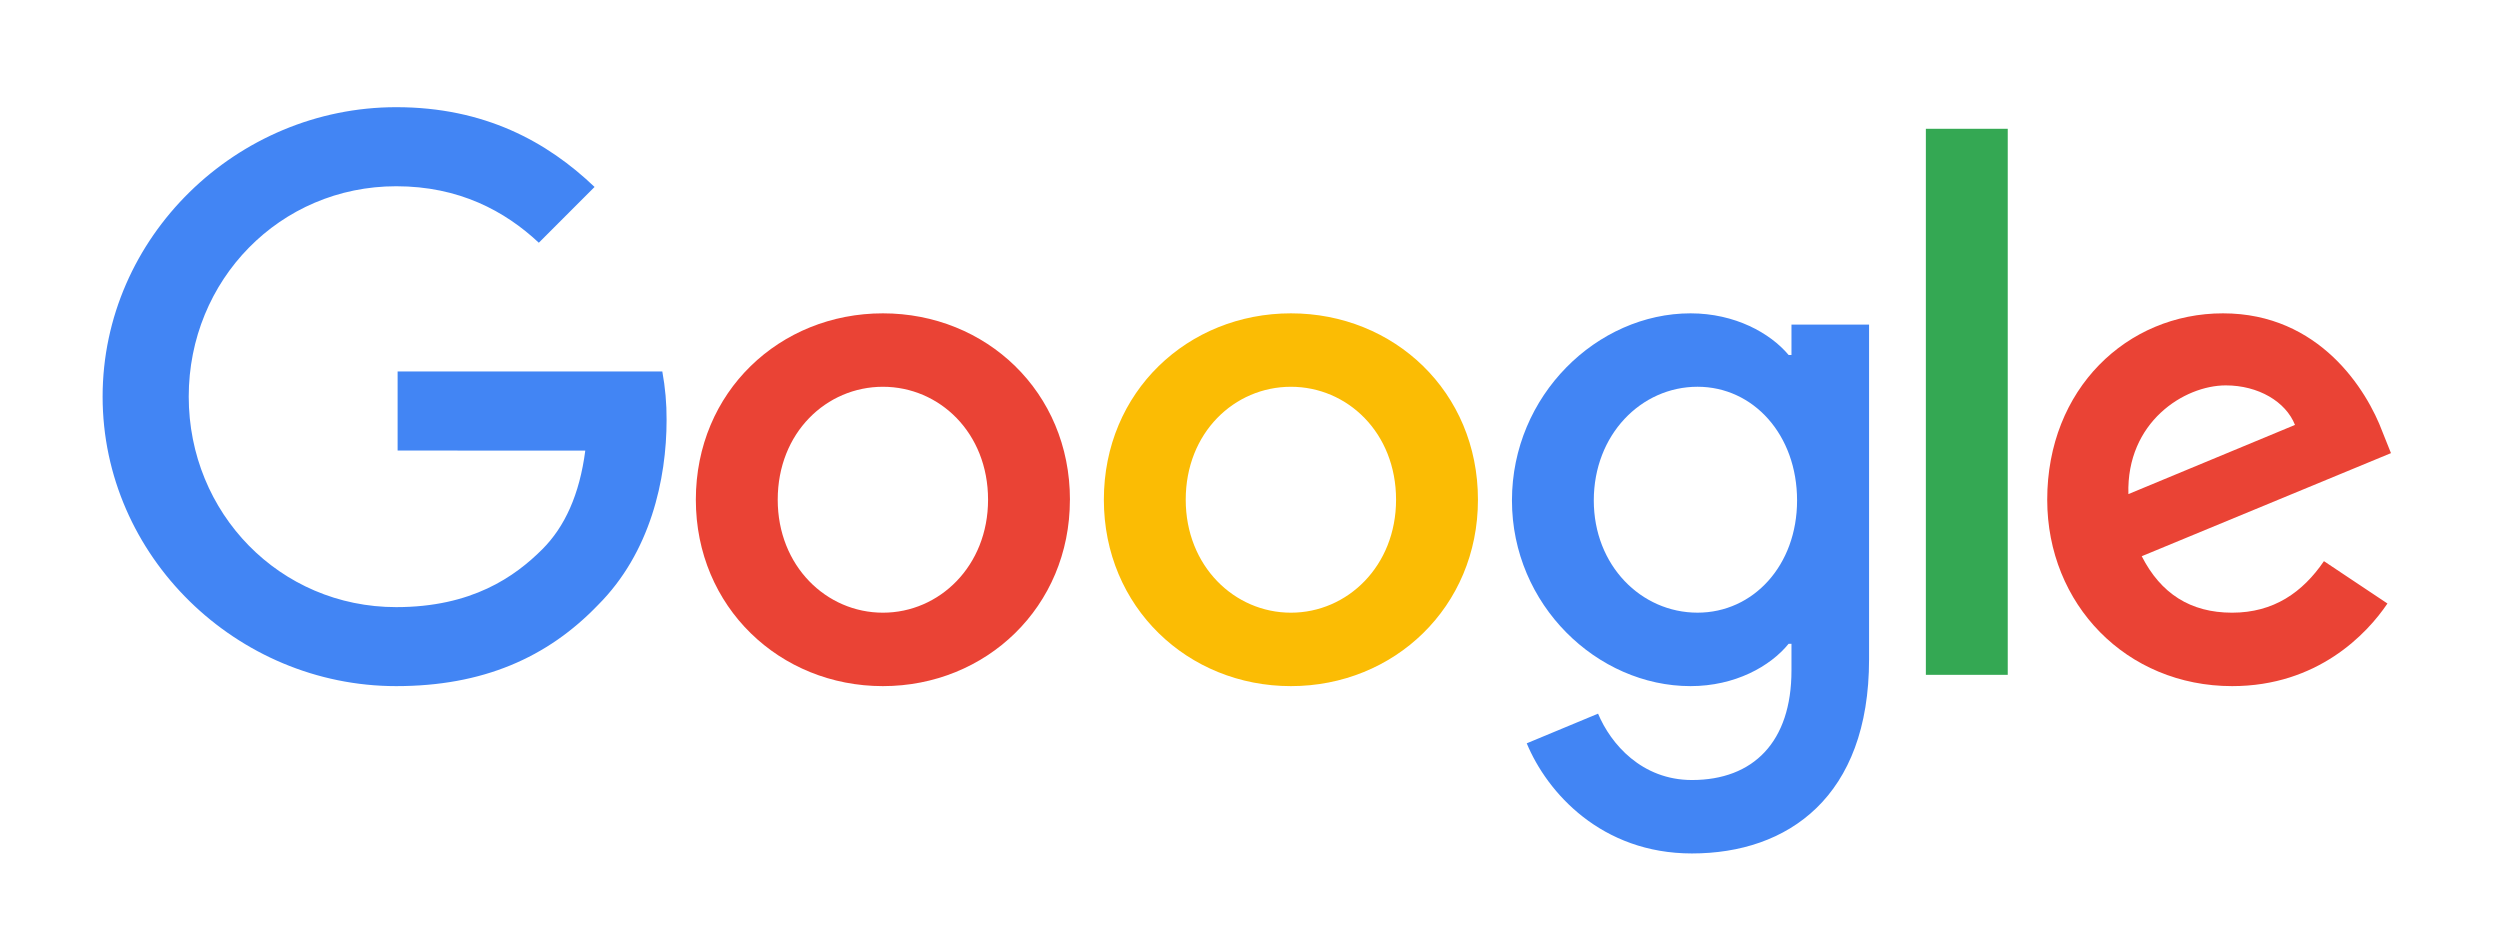 <svg width="134" height="51" viewBox="0 0 134 51" fill="none" xmlns="http://www.w3.org/2000/svg">
<path d="M21.312 24.149V19.91H35.5C35.657 20.768 35.734 21.638 35.729 22.51C35.729 25.688 34.859 29.624 32.057 32.424C29.333 35.262 25.852 36.776 21.237 36.776C12.688 36.776 5.5 29.813 5.5 21.26C5.5 12.708 12.688 5.745 21.238 5.745C25.969 5.745 29.334 7.599 31.869 10.021L28.881 13.01C27.062 11.308 24.605 9.983 21.238 9.983C14.996 9.983 10.116 15.016 10.116 21.26C10.116 27.505 14.996 32.542 21.238 32.542C25.287 32.542 27.595 30.914 29.07 29.439C30.272 28.236 31.064 26.511 31.371 24.153L21.312 24.149Z" fill="#4285F4"/>
<path d="M57.347 26.785C57.347 32.542 52.844 36.776 47.322 36.776C41.8 36.776 37.297 32.542 37.297 26.785C37.297 20.996 41.8 16.795 47.324 16.795C52.848 16.795 57.349 20.996 57.349 26.785M52.96 26.785C52.96 23.192 50.35 20.731 47.324 20.731C44.297 20.731 41.686 23.19 41.686 26.785C41.686 30.343 44.296 32.84 47.324 32.84C50.351 32.84 52.96 30.34 52.96 26.785Z" fill="#EA4335"/>
<path d="M79.218 26.785C79.218 32.542 74.719 36.776 69.193 36.776C63.667 36.776 59.167 32.542 59.167 26.785C59.167 20.996 63.669 16.795 69.193 16.795C74.717 16.795 79.218 20.996 79.218 26.785ZM74.829 26.785C74.829 23.192 72.219 20.731 69.193 20.731C66.166 20.731 63.555 23.19 63.555 26.785C63.555 30.343 66.165 32.84 69.193 32.84C72.22 32.84 74.829 30.34 74.829 26.785Z" fill="#FBBC04"/>
<path d="M100.182 17.4V35.338C100.182 42.718 95.831 45.745 90.686 45.745C85.842 45.745 82.93 42.49 81.833 39.842L85.656 38.252C86.337 39.879 88 41.809 90.688 41.809C93.98 41.809 96.023 39.765 96.023 35.943V34.506H95.871C94.888 35.717 92.996 36.776 90.612 36.776C85.618 36.776 81.041 32.424 81.041 26.824C81.041 21.185 85.618 16.795 90.612 16.795C92.996 16.795 94.888 17.854 95.871 19.028H96.023V17.4H100.182ZM96.323 26.824C96.323 23.304 93.979 20.73 90.988 20.73C87.962 20.73 85.427 23.303 85.427 26.824C85.427 30.305 87.962 32.839 90.988 32.839C93.977 32.839 96.323 30.304 96.323 26.824Z" fill="#4285F4"/>
<path d="M107.615 6.903H103.226V36.171H107.615V6.903Z" fill="#34A853"/>
<path d="M124.563 30.078L127.967 32.348C126.873 33.975 124.222 36.776 119.644 36.776C113.969 36.776 109.731 32.386 109.731 26.785C109.731 20.848 114.007 16.795 119.152 16.795C124.335 16.795 126.87 20.92 127.702 23.153L128.156 24.288L114.797 29.813C115.819 31.818 117.408 32.84 119.641 32.84C121.873 32.84 123.424 31.746 124.563 30.078ZM114.082 26.484L123.011 22.776C122.519 21.526 121.044 20.657 119.303 20.657C117.071 20.657 113.969 22.625 114.082 26.485" fill="#EA4335"/>
</svg>
